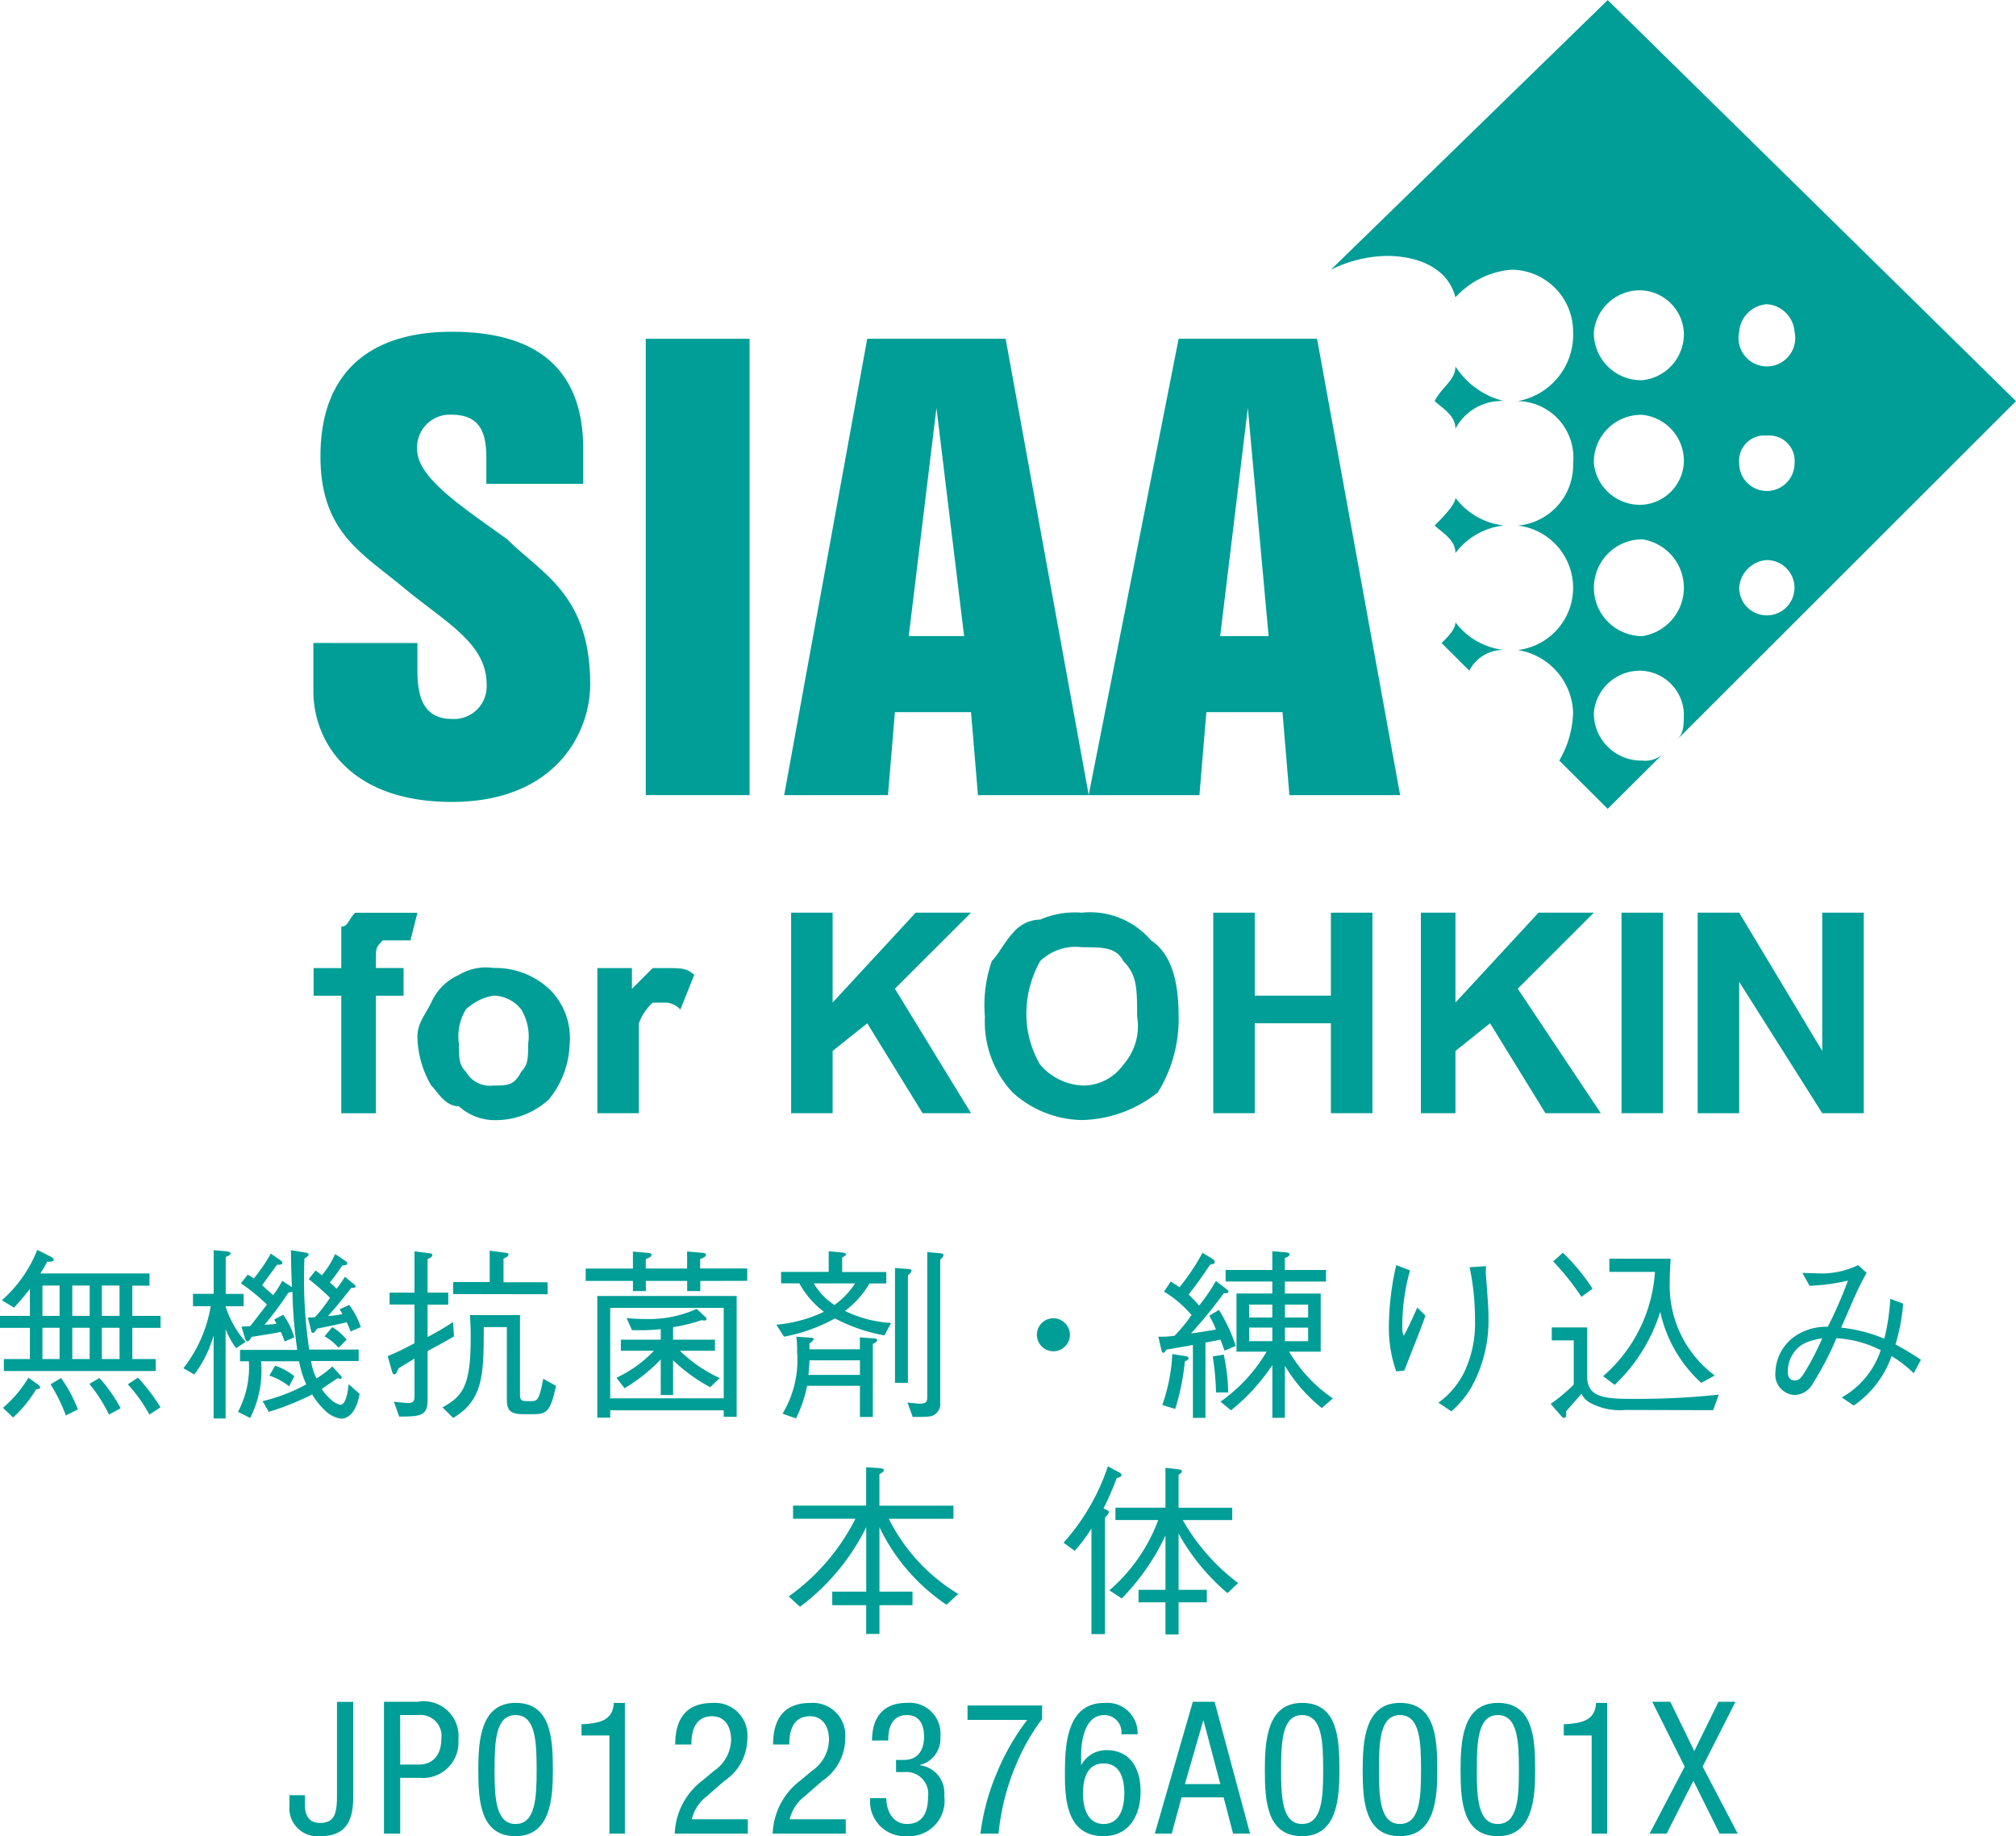 <svg id="レイヤー_1" data-name="レイヤー 1" xmlns="http://www.w3.org/2000/svg" viewBox="0 0 104.332 95.033">
  <defs>
    <style>
      .cls-1 {
        fill: #009e96;
      }
    </style>
  </defs>
  <title>ai-rogo-siaa</title>
  <g>
    <g>
      <path class="cls-1" d="M646.659,385.8h1.433v-2.147c.358,0,.358-.358.716-.716h3.223l-.358,1.431H650.24c-.358.358-.358.358-.358,1.073v.358h1.433v1.431h-1.433v6.084h-1.791v-6.084h-1.433Z" transform="translate(-630.429 -335.696)"/>
      <path class="cls-1" d="M654.18,389.732c0,.716,0,1.074.358,1.431a1.43,1.43,0,0,0,1.433.716c.716,0,1.074,0,1.432-.716.358-.358.358-.716.358-1.431a2.68,2.68,0,0,0-.358-1.789,1.861,1.861,0,0,0-1.432-.716,2.716,2.716,0,0,0-1.433.716A2.68,2.68,0,0,0,654.18,389.732Zm-2.149-.358c0-.716.358-1.074.716-1.789a2.8,2.8,0,0,1,1.433-1.431,2.685,2.685,0,0,1,1.791-.358,4.068,4.068,0,0,1,2.865,1.074,3.52,3.52,0,0,1,1.074,2.863,4.755,4.755,0,0,1-1.074,2.863,4.068,4.068,0,0,1-2.865,1.074,2.737,2.737,0,0,1-1.791-.716c-.716,0-1.074-.716-1.433-1.074A5.169,5.169,0,0,1,652.031,389.374Z" transform="translate(-630.429 -335.696)"/>
      <path class="cls-1" d="M663.491,393.311h-2.149V385.8h1.791v1.074l1.075-1.074h.716c.717,0,1.075,0,1.432.358l-.716,1.789a1.11,1.11,0,0,0-.717-.358h-.716a2.738,2.738,0,0,0-.717,1.074v4.652Z" transform="translate(-630.429 -335.696)"/>
      <polygon class="cls-1" points="40.942 57.615 40.942 47.237 43.09 47.237 43.09 51.889 47.388 47.237 50.253 47.237 46.313 51.173 50.253 57.615 47.746 57.615 44.881 52.962 43.09 54.394 43.09 57.615 40.942 57.615"/>
      <path class="cls-1" d="M683.547,388.3a5.173,5.173,0,0,0,.716,2.505,3.1,3.1,0,0,0,2.149,1.074,2.554,2.554,0,0,0,2.149-1.074,3.02,3.02,0,0,0,.716-2.505c0-1.431,0-2.147-.716-2.863-.359-.716-1.075-.716-2.149-.716a2.633,2.633,0,0,0-2.149.716A5.544,5.544,0,0,0,683.547,388.3Zm-2.149,0a6.978,6.978,0,0,1,.358-2.863c.358-.358.717-1.073,1.075-1.431a1.861,1.861,0,0,1,1.432-.716,4.547,4.547,0,0,1,2.149-.358,4.155,4.155,0,0,1,3.581,1.431c1.075.716,1.432,2.147,1.432,3.936a7.206,7.206,0,0,1-1.075,3.936,6.521,6.521,0,0,1-3.939,1.431,5.475,5.475,0,0,1-3.581-1.431A5.379,5.379,0,0,1,681.4,388.3Z" transform="translate(-630.429 -335.696)"/>
      <polygon class="cls-1" points="62.788 57.615 62.788 47.237 64.936 47.237 64.936 51.531 68.877 51.531 68.877 47.237 71.026 47.237 71.026 57.615 68.877 57.615 68.877 52.962 64.936 52.962 64.936 57.615 62.788 57.615"/>
      <polygon class="cls-1" points="73.533 57.615 73.533 47.237 75.323 47.237 75.323 51.889 79.621 47.237 82.485 47.237 78.546 51.173 82.843 57.615 79.979 57.615 77.114 52.962 75.323 54.394 75.323 57.615 73.533 57.615"/>
      <rect class="cls-1" x="83.918" y="47.237" width="2.149" height="10.378"/>
      <polygon class="cls-1" points="87.857 57.615 87.857 47.237 90.006 47.237 94.304 54.394 94.304 47.237 96.453 47.237 96.453 57.615 94.304 57.615 90.006 50.815 90.006 57.615 87.857 57.615"/>
      <path class="cls-1" d="M705.751,361.461c0,.358-.717,1.074-1.075,1.431.358.358,1.075.716,1.075,1.431a3.629,3.629,0,0,1,2.507-1.431A3.624,3.624,0,0,1,705.751,361.461Z" transform="translate(-630.429 -335.696)"/>
      <path class="cls-1" d="M708.258,369.335a3.626,3.626,0,0,1-2.507-1.432c0,.359-.358.716-.717,1.074l1.434,1.431A1.968,1.968,0,0,1,708.258,369.335Z" transform="translate(-630.429 -335.696)"/>
      <path class="cls-1" d="M705.751,354.662c0,.716-.717,1.074-1.075,1.79.358.358,1.075.715,1.075,1.431a2.7,2.7,0,0,1,2.507-1.431A4.144,4.144,0,0,1,705.751,354.662Z" transform="translate(-630.429 -335.696)"/>
      <path class="cls-1" d="M715.421,375.06a2.447,2.447,0,0,1-2.507-2.5,2.394,2.394,0,0,1,2.507-2.147,2.31,2.31,0,0,1,2.149,2.147c0,.716,0,1.074-.359,1.431l17.549-17.534L713.631,335.7l-14.326,13.956h0a6.751,6.751,0,0,1,2.865-.715c1.791,0,3.224.715,3.581,2.146a4.425,4.425,0,0,1,2.865-1.431,3.208,3.208,0,0,1,3.224,3.221,3.486,3.486,0,0,1-2.865,3.579,2.924,2.924,0,0,1,2.865,3.221,3.133,3.133,0,0,1-2.865,3.22,3.243,3.243,0,0,1,0,6.442,3.393,3.393,0,0,1,2.865,3.22,5.157,5.157,0,0,1-.717,2.5l2.508,2.5L716.5,374.7A1.317,1.317,0,0,1,715.421,375.06Zm6.446-23.618a1.54,1.54,0,0,1,1.434,1.431,1.468,1.468,0,1,1-2.866,0A1.54,1.54,0,0,1,721.867,351.442Zm0,6.8a1.313,1.313,0,0,1,1.434,1.432,1.433,1.433,0,0,1-2.866,0A1.312,1.312,0,0,1,721.867,358.24Zm0,6.442a1.431,1.431,0,1,1-1.432,1.431A1.54,1.54,0,0,1,721.867,364.682Zm-6.446-13.957a2.31,2.31,0,0,1,2.149,2.147,2.394,2.394,0,0,1-2.149,2.5,2.447,2.447,0,0,1-2.507-2.5A2.394,2.394,0,0,1,715.421,350.726Zm0,6.441a2.394,2.394,0,0,1,2.149,2.506,2.31,2.31,0,0,1-2.149,2.146,2.394,2.394,0,0,1-2.507-2.146A2.447,2.447,0,0,1,715.421,357.167Zm0,6.442a2.534,2.534,0,0,1,0,5.01,2.5,2.5,0,1,1,0-5.01Z" transform="translate(-630.429 -335.696)"/>
      <path class="cls-1" d="M652.031,368.976v1.431c0,1.432.358,2.5,1.791,2.5a1.691,1.691,0,0,0,1.791-1.789c0-2.147-2.149-3.221-4.3-5.01s-4.3-2.864-4.3-6.8c0-4.294,2.507-6.441,6.8-6.441,4.656,0,6.8,2.147,6.8,6.083v1.789h-5.014v-1.073c0-1.074,0-2.506-1.791-2.506a1.692,1.692,0,0,0-1.791,1.79c0,1.431,2.149,2.862,4.656,4.652,1.791,1.789,4.3,2.862,4.3,7.515,0,2.5-1.79,6.084-7.163,6.084s-7.163-3.221-7.163-5.726v-2.5Z" transform="translate(-630.429 -335.696)"/>
      <rect class="cls-1" x="33.42" y="17.534" width="5.372" height="23.619"/>
      <path class="cls-1" d="M675.31,353.23h7.163l4.3,23.619H681.04l-.359-4.295h-3.939l-.358,4.295h-5.373Zm2.149,15.388h2.865l-1.432-11.81Z" transform="translate(-630.429 -335.696)"/>
      <path class="cls-1" d="M691.426,353.23h7.163l4.3,23.619h-5.731l-.358-4.295h-3.94l-.358,4.295H686.77Zm2.149,15.388h2.507l-1.075-11.81Z" transform="translate(-630.429 -335.696)"/>
    </g>
    <g>
      <path class="cls-1" d="M637.277,404.421v1.614h1.213v.621h-7.861v-.621h1.347v-1.614h-1.548V403.8h1.548v-1.4a12.406,12.406,0,0,1-.822.975l-.63-.382a6.782,6.782,0,0,0,1.834-2.608l.649.325c.038.019.2.1.2.172,0,.124-.163.124-.334.114-.143.268-.2.354-.354.611h5.646v.631h-.889V403.8h1.462v.621ZM632.3,407.6a6.408,6.408,0,0,1-1.193,1.461l-.525-.5A6.307,6.307,0,0,0,631.9,407l.478.344c.086.057.125.1.125.162S632.444,407.592,632.3,407.6Zm1.213-5.368h-.888V403.8h.888Zm0,2.188h-.888v1.614h.888Zm.325,4.537a8.654,8.654,0,0,0-.793-1.614l.545-.325a7.337,7.337,0,0,1,.869,1.624Zm1.232-6.725h-.9V403.8h.9Zm0,2.188h-.9v1.614h.9Zm1,4.489a8.336,8.336,0,0,0-1.013-1.586l.516-.306a7.892,7.892,0,0,1,1.1,1.566Zm.544-6.677H635.7V403.8h.917Zm0,2.188H635.7v1.614h.917Zm1.547,4.489a7.954,7.954,0,0,0-1.118-1.566l.525-.344a9.471,9.471,0,0,1,1.166,1.537Z" transform="translate(-630.429 -335.696)"/>
      <path class="cls-1" d="M642.649,405.471a3.8,3.8,0,0,1-.544-.992v4.632h-.621v-4.3a6.06,6.06,0,0,1-1,2.024l-.564-.324a7.085,7.085,0,0,0,1.414-3.21h-.917v-.64h1.07V400.4l.7.066c.048,0,.172.038.172.105,0,.038-.029.1-.249.182v1.91h.926v.64H642.1a5.118,5.118,0,0,0,1.042,1.844Zm5.435,3.649a1.437,1.437,0,0,1-.831-.42,3.868,3.868,0,0,1-.668-.831,14.41,14.41,0,0,1-2.245.9l-.324-.554a8.938,8.938,0,0,0,2.264-.869,4.878,4.878,0,0,1-.373-1.194h-1.968a5.41,5.41,0,0,1-.563,2.933l-.63-.315a4.965,4.965,0,0,0,.563-2.617h-.458v-.592h2.961a24.015,24.015,0,0,1-.249-3.009c-.076.019-.114.028-.21.047a17.955,17.955,0,0,1-1.232,1.662c.2-.01.258-.01.621-.047a2.229,2.229,0,0,0-.124-.221l.468-.248a3.8,3.8,0,0,1,.573,1.166l-.5.219a3.759,3.759,0,0,0-.2-.5c-.3.066-.42.086-1.509.258-.048.086-.125.229-.22.229-.067,0-.105-.124-.115-.144l-.19-.611c.276-.02.3-.02.449-.028.172-.21.239-.3.869-1.118a10.026,10.026,0,0,0-1.347-1.1l.354-.449a3.454,3.454,0,0,1,.315.2,8.7,8.7,0,0,0,.879-1.29l.5.345c.029.028.1.076.1.134,0,.1-.134.1-.277.1-.22.3-.563.765-.774,1.061.172.153.392.354.573.516a5.451,5.451,0,0,0,.468-.745l.5.325c-.038-1.051-.038-1.146-.048-1.911l.764.125c.153.028.153.086.153.1,0,.067-.124.144-.22.21-.01.249-.019.631-.019,1.051a23.869,23.869,0,0,0,.268,3.659h2.56v.592h-2.465a3.115,3.115,0,0,0,.277.9,4.663,4.663,0,0,0,.821-.62l.449.487a.12.12,0,0,1,.038.086.06.06,0,0,1-.067.066c-.029,0-.039-.01-.143-.028-.086.058-.468.306-.545.362-.1.067-.152.105-.277.191a2.416,2.416,0,0,0,.439.516,1.155,1.155,0,0,0,.516.306c.315,0,.4-.735.439-1.069l.564.5C648.868,408.824,648.429,409.12,648.084,409.12Zm-2.694-1.672a3.232,3.232,0,0,0-1.021-.554l.3-.516a3.365,3.365,0,0,1,.993.545Zm3.181-2.837a4.58,4.58,0,0,0-.2-.478c-.563.134-.889.2-1.519.325-.115.152-.172.229-.229.229s-.1-.086-.1-.143l-.163-.659a2.506,2.506,0,0,0,.373-.019,7.735,7.735,0,0,0,.774-1,12.141,12.141,0,0,0-1.1-.965l.354-.448c.239.181.268.2.325.248a4.593,4.593,0,0,0,.688-1.1l.525.354c.076.048.1.086.1.144s-.066.076-.258.095a10.684,10.684,0,0,1-.64.879,3.835,3.835,0,0,1,.344.325,4.724,4.724,0,0,0,.43-.621l.506.411c0,.01.048.048.048.086,0,.076-.077.076-.229.086-.6.773-.927,1.146-1.2,1.452.277-.02.449-.048.755-.1a2.079,2.079,0,0,0-.153-.249l.5-.229a4.23,4.23,0,0,1,.6,1.146Zm-.621.841a2.8,2.8,0,0,0-.726-.593l.4-.477a2.866,2.866,0,0,1,.745.649Z" transform="translate(-630.429 -335.696)"/>
      <path class="cls-1" d="M652.559,405.624v2.522c0,.85-.392.859-1.471.869l-.277-.774a6.042,6.042,0,0,0,.754.067c.306,0,.315-.153.315-.4v-1.892c-.038.02-.611.363-.831.506-.029.077-.1.307-.22.307-.067,0-.086-.077-.115-.163l-.22-.783a12.632,12.632,0,0,0,1.385-.669v-2h-1.289V402.6h1.289v-2.139l.736.095c.086.01.191.02.191.1,0,.1-.182.182-.248.21V402.6h1.069v.621h-1.069v1.672a13.817,13.817,0,0,0,1.318-.773l.048.744C653.714,404.994,652.75,405.52,652.559,405.624Zm5.4,3.267h-.42c-.745,0-.879-.229-.879-.783v-3.725h-1.194c-.009,2.426-.009,3.764-1.585,4.7l-.554-.545c1.08-.592,1.462-1.146,1.462-3.639,0-.507-.02-.793-.038-1.137h2.588v4.107c0,.277.067.344.353.344h.182c.363,0,.449,0,.669-1.156l.659.363C658.91,408.844,658.662,408.891,657.955,408.891Zm-4.079-6.218v-.621h1.891v-1.624l.774.1c.1.01.2.028.2.1,0,.086-.1.134-.258.21v1.223h2.283v.621Z" transform="translate(-630.429 -335.696)"/>
      <path class="cls-1" d="M666.67,401.994v.525h-.678v-.525h-2.14v.525h-.668v-.525h-2.445v-.64h2.445v-.879l.783.067c.048.009.182.019.182.1s-.105.144-.3.22v.487h2.14v-.879l.793.067c.048.009.181.019.181.095,0,.115-.133.163-.3.229v.487H669.1v.64Zm1.213,7.03v-.334h-5.874v.382h-.669v-6.3h7.212v6.257Zm0-5.636h-5.874v4.681h5.874Zm-.7,4.107a8.827,8.827,0,0,1-1.92-1.395v1.8h-.64v-1.844a8.8,8.8,0,0,1-1.872,1.49l-.42-.544a6.294,6.294,0,0,0,1.939-1.395h-1.71v-.573h2.063v-.545a10.178,10.178,0,0,1-1.49.048l-.277-.621c.344.029.678.048,1.012.048a6,6,0,0,0,2.617-.525l.42.392c.048.039.086.076.086.125s-.039.086-.105.086a.511.511,0,0,1-.144-.02,8.761,8.761,0,0,1-1.48.363v.649h2.168v.573h-1.815a7.244,7.244,0,0,0,2.063,1.413Z" transform="translate(-630.429 -335.696)"/>
      <path class="cls-1" d="M676.2,404.813a8.932,8.932,0,0,1-2.56-.879,8.792,8.792,0,0,1-2.636.945l-.4-.621a7.133,7.133,0,0,0,2.464-.668,4.634,4.634,0,0,1-1.271-1.471h-.946v-.593h2.465v-1.069l.716.066c.039.01.182.02.182.1,0,.038-.038.066-.2.162v.745h2.283v.593h-.87a4.771,4.771,0,0,1-1.27,1.423,6.208,6.208,0,0,0,2.388.62Zm-.6.439v3.782h-.668V407.42h-2.732a7.216,7.216,0,0,1-.573,1.69l-.7-.248a5.368,5.368,0,0,0,.754-3.19,5.617,5.617,0,0,0-.038-.793l.716.048c.039,0,.182.01.182.076s-.153.182-.22.229v.3h2.608v-.62l.726.057c.029,0,.172.01.172.086C675.824,405.156,675.643,405.232,675.6,405.252Zm-.668.85h-2.608c-.009.144-.019.344-.057.755h2.665Zm-2.388-3.982a3.293,3.293,0,0,0,1.07,1.117,4.193,4.193,0,0,0,1.07-1.117Zm4.872-.421v5.569h-.669v-5.941l.688.047c.077.01.163.01.163.1S677.477,401.65,677.41,401.7Zm1.671-.812v7.4a.646.646,0,0,1-.287.621c-.182.124-.392.124-1.137.124l-.268-.745c.153.02.554.058.621.058.4,0,.4-.144.4-.4V400.5l.659.058c.057.01.181.019.181.105C679.253,400.733,679.177,400.811,679.082,400.887Z" transform="translate(-630.429 -335.696)"/>
      <path class="cls-1" d="M685.8,404.783a.855.855,0,1,1-.86-.859A.863.863,0,0,1,685.8,404.783Z" transform="translate(-630.429 -335.696)"/>
      <path class="cls-1" d="M691.02,402.023c.133.086.353.219.448.3a11.655,11.655,0,0,0,1.194-1.786l.535.324c.047.039.1.086.1.153,0,.1-.076.1-.239.134-.353.516-.648.965-1.117,1.547.334.334.392.4.545.573a9.863,9.863,0,0,0,.869-1.271l.563.43c.038.039.086.067.086.115,0,.086-.105.086-.134.086h-.105a25.4,25.4,0,0,1-1.7,2.082c.449-.057.679-.1,1.29-.2a4.49,4.49,0,0,0-.344-.717l.5-.3a8.263,8.263,0,0,1,.869,1.862l-.572.249c-.049-.115-.144-.383-.221-.573-.095.019-.162.038-.773.152v3.9h-.649v-3.773c-.506.086-1.06.191-1.385.239-.02.038-.058.162-.144.162-.066,0-.086-.086-.1-.134l-.162-.7a4.371,4.371,0,0,0,.841-.048,8.222,8.222,0,0,0,.879-1.069,5.758,5.758,0,0,0-1.424-1.213Zm-.439,6.39a9.194,9.194,0,0,0,.516-2.636l.64.1c.076.019.2.028.2.123,0,.067-.047.086-.19.163a11.817,11.817,0,0,1-.5,2.455Zm3.18-2.607a10.052,10.052,0,0,1,.23,1.958h-.631a13.468,13.468,0,0,0-.172-1.862Zm2.513-5.349.707.057c.076.01.182.02.182.1,0,.1-.105.144-.239.191v.621h2.131v.6h-2.131v.621h1.854v3.008h-1.634a7.511,7.511,0,0,0,2.264,2.417l-.573.5a8.126,8.126,0,0,1-1.91-2.187v2.693h-.649V406.35a10.429,10.429,0,0,1-2.14,2.341l-.545-.449a8.3,8.3,0,0,0,2.389-2.589H694.42v-3.008h1.853v-.621h-2.417v-.6h2.417Zm0,3.429v-.669h-1.2v.669Zm0,1.223v-.7h-1.2v.7Zm1.854-1.892h-1.2v.669h1.2Zm0,1.194h-1.2v.7h1.2Z" transform="translate(-630.429 -335.696)"/>
      <path class="cls-1" d="M703.4,401.45a10.678,10.678,0,0,0-.4,2.961.939.939,0,0,0,.076.42c.249-.448.468-.936.7-1.461l.421.42c-.2.583-.3.812-1.09,2.837l-.42.048a6.8,6.8,0,0,1-.382-2.35,14.645,14.645,0,0,1,.382-3.152Zm3.936-.22a3.082,3.082,0,0,0,.009.659c.1,1.347.115,1.547.115,2a7.11,7.11,0,0,1-.87,3.582,4.97,4.97,0,0,1-1.05,1.271l-.669-.449a4.263,4.263,0,0,0,1.375-1.662,5.9,5.9,0,0,0,.517-2.617,13.127,13.127,0,0,0-.277-2.731Z" transform="translate(-630.429 -335.696)"/>
      <path class="cls-1" d="M719.09,408.681c-1.672,0-4.193-.01-4.557-.01a3.22,3.22,0,0,1-1.834-.382,1.117,1.117,0,0,1-.43-.459c-.114.153-.687.784-.793.918.01.152.02.334-.1.334-.028,0-.076-.01-.172-.124l-.525-.6a8.874,8.874,0,0,0,1.194-1V405.07h-1.137V404.4h1.834v2.551c0,1.127,1,1.146,2.5,1.146a39.626,39.626,0,0,0,4.308-.219Zm-6.82-5.864a12.907,12.907,0,0,0-1.461-1.834l.5-.449a10.387,10.387,0,0,1,1.538,1.862Zm6.2,4.451a6.977,6.977,0,0,1-2.12-3.678,8.809,8.809,0,0,1-2.359,3.782l-.6-.448a7.8,7.8,0,0,0,2.685-5.4h-2.359v-.679h3.171c-.009.221-.047.66-.047,1.242a5.785,5.785,0,0,0,2.33,4.8Z" transform="translate(-630.429 -335.696)"/>
      <path class="cls-1" d="M727.031,401.574c-.152.277-.277.487-.563,1.107-.229.517-.392.9-.755,1.729a8.031,8.031,0,0,1,2.235.573,11.209,11.209,0,0,0,.306-2.063l.669.248a9.965,9.965,0,0,1-.4,2.111c.583.315.927.535,1.318.793l-.373.7a6.19,6.19,0,0,0-1.146-.889,5.194,5.194,0,0,1-1.957,2.56l-.621-.42a4.387,4.387,0,0,0,2.016-2.445,5.744,5.744,0,0,0-2.293-.621,15.57,15.57,0,0,1-1.213,2.331,1.117,1.117,0,0,1-.945.611,1.056,1.056,0,0,1-1-1.165,2.366,2.366,0,0,1,1.118-1.949,2.921,2.921,0,0,1,1.595-.42,21.9,21.9,0,0,0,1.041-2.388,10.512,10.512,0,0,1-1.986.267l-.373-.668c.287.01.479.02.679.02a4.359,4.359,0,0,0,2.206-.421Zm-3.811,4.193a1.648,1.648,0,0,0-.268.9c0,.115,0,.478.362.478.249,0,.363-.172.64-.64a14.559,14.559,0,0,0,.783-1.548C723.889,405.108,723.516,405.309,723.221,405.768Z" transform="translate(-630.429 -335.696)"/>
    </g>
    <g>
      <path class="cls-1" d="M679.411,418.753a10.1,10.1,0,0,1-3.468-4.012v3.333h1.71v.7h-1.71v1.49h-.687v-1.49H673.5v-.7h1.758v-3.333a11.505,11.505,0,0,1-3.429,4.116l-.583-.534A11.053,11.053,0,0,0,674.7,414.3h-3.229v-.679h3.783v-1.986l.716.048c.039.01.2.019.2.1s-.1.134-.229.21v1.633h3.831v.679h-3.343a9.455,9.455,0,0,0,3.592,3.888Z" transform="translate(-630.429 -335.696)"/>
      <path class="cls-1" d="M688.223,412.19a16,16,0,0,1-.687,1.586c.162.058.306.114.277.2a.634.634,0,0,1-.2.258v6.037h-.7v-5.464a7.943,7.943,0,0,1-.869,1.156l-.573-.421a11.269,11.269,0,0,0,2.293-3.954l.573.306c.076.038.133.086.133.144C688.471,412.143,688.309,412.172,688.223,412.19Zm5.731,5.961a10.989,10.989,0,0,1-2.531-3.085v2.913h1.462v.649h-1.462v1.662h-.679v-1.662H689.35v-.649h1.395v-2.809a11.771,11.771,0,0,1-2.264,3.257l-.64-.42a8.911,8.911,0,0,0,2.531-3.639h-2.216v-.641h2.588v-2.063l.66.077c.066.009.19.019.19.1s-.124.152-.172.19v1.7H694.2v.641h-2.56a10.677,10.677,0,0,0,2.865,3.257Z" transform="translate(-630.429 -335.696)"/>
    </g>
    <g>
      <path class="cls-1" d="M648.712,428.637c0,1.214-.306,2.093-1.71,2.093a1.452,1.452,0,0,1-1.595-1.558v-.563h.8v.5c0,.554.22.936.784.936.764,0,.878-.5.878-1.433v-4.833h.841Z" transform="translate(-630.429 -335.696)"/>
      <path class="cls-1" d="M650.3,423.775h1.739a1.8,1.8,0,0,1,2.111,1.958,1.833,1.833,0,0,1-1.968,1.978H651.14V430.6H650.3Zm.841,3.248h1c.611,0,1.127-.421,1.127-1.328a1.082,1.082,0,0,0-1.184-1.232h-.946Z" transform="translate(-630.429 -335.696)"/>
      <path class="cls-1" d="M655.182,427.31c0-1.49.105-3.478,1.93-3.478s1.93,1.815,1.93,3.478c0,1.433-.105,3.42-1.93,3.42S655.182,428.914,655.182,427.31Zm1.93,2.789c1.032,0,1.089-1.366,1.089-2.789,0-1.49-.057-2.847-1.089-2.847s-1.089,1.356-1.089,2.847C656.022,428.732,656.08,430.1,657.111,430.1Z" transform="translate(-630.429 -335.696)"/>
      <path class="cls-1" d="M660.523,424.94c.85-.048,1.633-.152,1.671-1.108h.573V430.6h-.8v-5.082h-1.442Z" transform="translate(-630.429 -335.696)"/>
      <path class="cls-1" d="M669.131,430.6h-3.782a3.6,3.6,0,0,1,1.461-2.771l.555-.468a2,2,0,0,0,.9-1.624c0-.583-.258-1.213-.984-1.213-1.041,0-1.07,1.079-1.07,1.462h-.84c0-1.28.535-2.15,1.92-2.15a1.68,1.68,0,0,1,1.815,1.806,2.662,2.662,0,0,1-1.185,2.226l-.955.831a2.1,2.1,0,0,0-.735,1.156h2.9Z" transform="translate(-630.429 -335.696)"/>
      <path class="cls-1" d="M674.2,430.6h-3.783a3.6,3.6,0,0,1,1.461-2.771l.554-.468a2,2,0,0,0,.9-1.624c0-.583-.258-1.213-.984-1.213-1.042,0-1.07,1.079-1.07,1.462h-.841c0-1.28.535-2.15,1.92-2.15a1.68,1.68,0,0,1,1.815,1.806,2.663,2.663,0,0,1-1.184,2.226l-.956.831a2.1,2.1,0,0,0-.735,1.156h2.9Z" transform="translate(-630.429 -335.696)"/>
      <path class="cls-1" d="M676.8,426.784h.42c.716,0,1.031-.516,1.031-1.194,0-.621-.229-1.127-.879-1.127-.888,0-.974.822-.974,1.318h-.84c0-1.156.544-1.949,1.8-1.949a1.6,1.6,0,0,1,1.738,1.758,1.394,1.394,0,0,1-1.051,1.452v.02a1.444,1.444,0,0,1,1.251,1.575,1.837,1.837,0,0,1-1.92,2.093,1.8,1.8,0,0,1-1.92-1.882v-.086h.841c0,.621.306,1.337,1.079,1.337.5,0,1.08-.248,1.08-1.395a1.128,1.128,0,0,0-1.223-1.29h-.43Z" transform="translate(-630.429 -335.696)"/>
      <path class="cls-1" d="M680.5,423.967h3.859v.7a10.682,10.682,0,0,0-1.328,2.32,12.185,12.185,0,0,0-.926,3.611h-.936a11.668,11.668,0,0,1,.821-3.076,12.109,12.109,0,0,1,1.6-2.809H680.5Z" transform="translate(-630.429 -335.696)"/>
      <path class="cls-1" d="M688.462,425.457a.888.888,0,0,0-.889-.994c-1.127,0-1.194,1.682-1.194,2.035v.534h.02a1.472,1.472,0,0,1,1.289-.755c1.176,0,1.768.87,1.768,2.141,0,1.309-.649,2.312-1.91,2.312-1.873,0-2.006-1.806-2.006-3.21,0-1.547.1-3.687,2.053-3.687a1.575,1.575,0,0,1,1.711,1.625Zm-.917,4.642c.84,0,1.069-.859,1.069-1.566s-.172-1.566-1.069-1.566-1.07.859-1.07,1.566S686.7,430.1,687.545,430.1Z" transform="translate(-630.429 -335.696)"/>
      <path class="cls-1" d="M692.16,423.775h1.127l1.834,6.82h-.879l-.487-1.873h-2.178l-.507,1.873h-.878Zm-.411,4.26h1.834l-.869-3.295H692.7Z" transform="translate(-630.429 -335.696)"/>
      <path class="cls-1" d="M695.887,427.31c0-1.49.105-3.478,1.93-3.478s1.93,1.815,1.93,3.478c0,1.433-.105,3.42-1.93,3.42S695.887,428.914,695.887,427.31Zm1.93,2.789c1.031,0,1.089-1.366,1.089-2.789,0-1.49-.058-2.847-1.089-2.847s-1.089,1.356-1.089,2.847C696.728,428.732,696.785,430.1,697.816,430.1Z" transform="translate(-630.429 -335.696)"/>
      <path class="cls-1" d="M700.951,427.31c0-1.49.105-3.478,1.93-3.478s1.93,1.815,1.93,3.478c0,1.433-.105,3.42-1.93,3.42S700.951,428.914,700.951,427.31Zm1.93,2.789c1.031,0,1.089-1.366,1.089-2.789,0-1.49-.058-2.847-1.089-2.847s-1.089,1.356-1.089,2.847C701.792,428.732,701.85,430.1,702.881,430.1Z" transform="translate(-630.429 -335.696)"/>
      <path class="cls-1" d="M706.016,427.31c0-1.49.105-3.478,1.93-3.478s1.93,1.815,1.93,3.478c0,1.433-.105,3.42-1.93,3.42S706.016,428.914,706.016,427.31Zm1.93,2.789c1.031,0,1.089-1.366,1.089-2.789,0-1.49-.058-2.847-1.089-2.847s-1.089,1.356-1.089,2.847C706.856,428.732,706.914,430.1,707.945,430.1Z" transform="translate(-630.429 -335.696)"/>
      <path class="cls-1" d="M711.356,424.94c.851-.048,1.634-.152,1.672-1.108h.573V430.6h-.8v-5.082h-1.442Z" transform="translate(-630.429 -335.696)"/>
      <path class="cls-1" d="M715.934,423.775h.937l1.241,2.551,1.252-2.551h.879l-1.7,3.353,1.814,3.468h-.936l-1.356-2.732L716.68,430.6H715.8l1.814-3.468Z" transform="translate(-630.429 -335.696)"/>
    </g>
  </g>
</svg>
